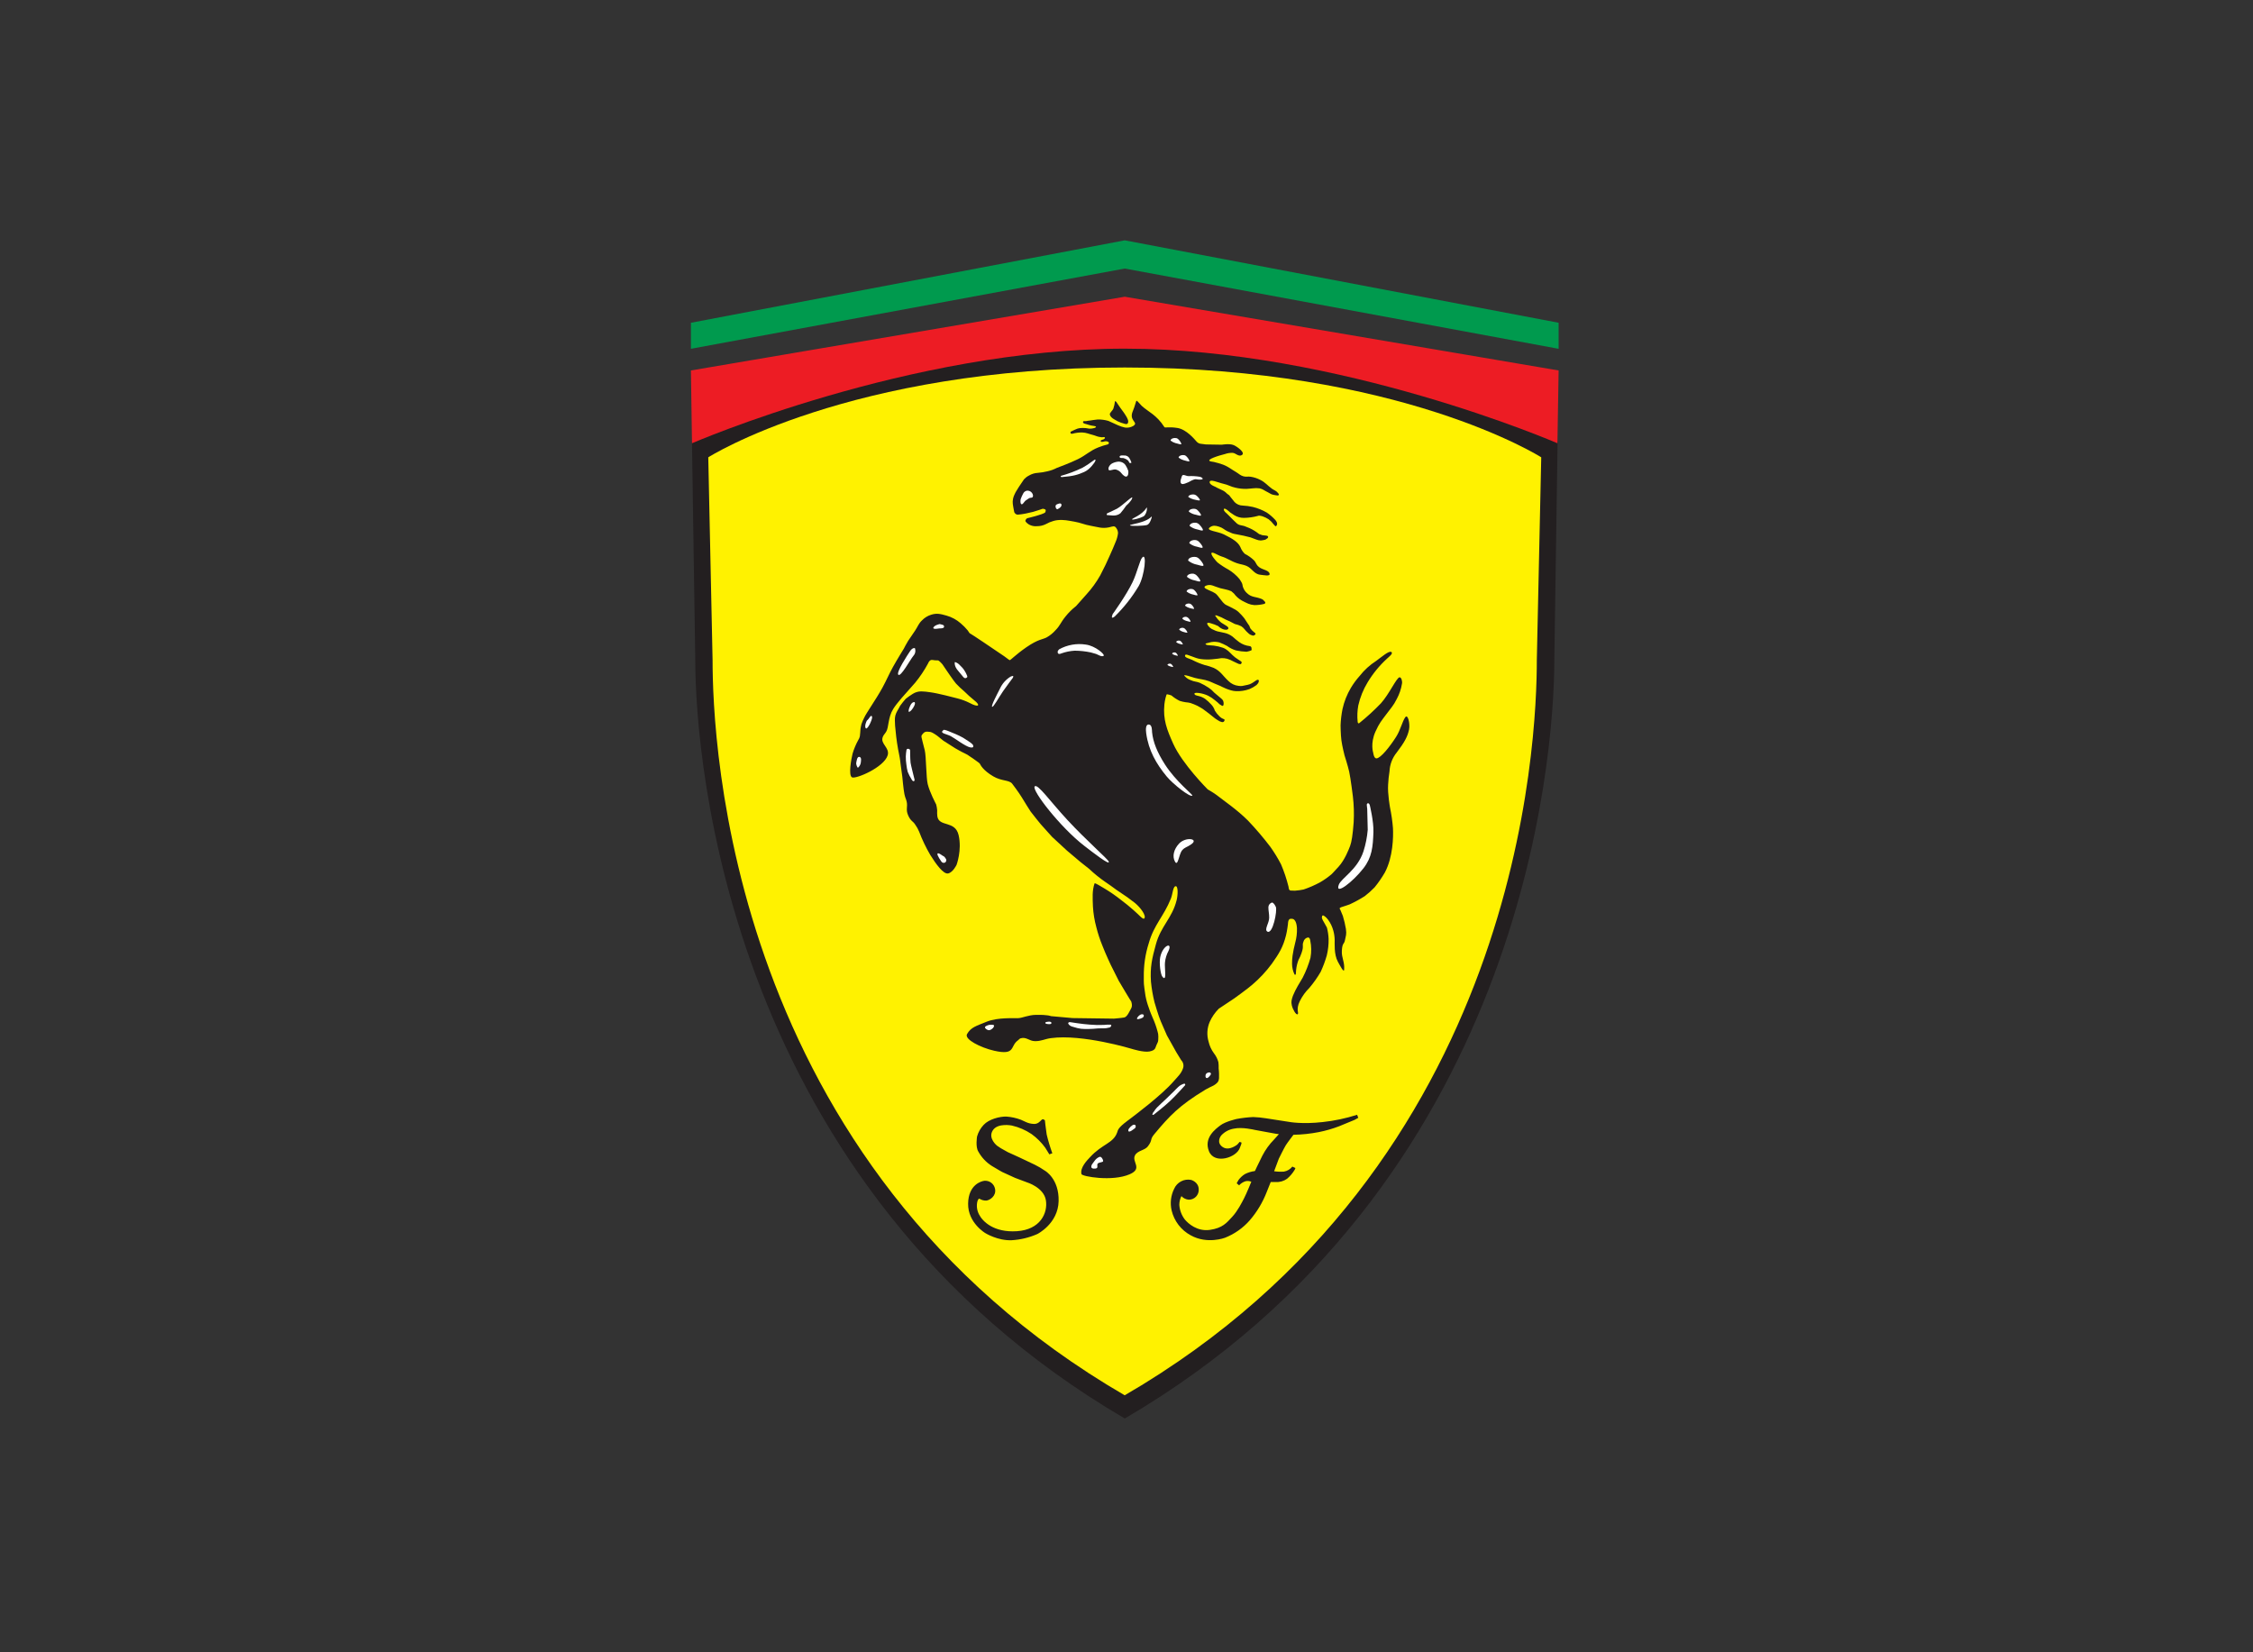 <svg width="300" height="220" viewBox="0 0 300 220" fill="none" xmlns="http://www.w3.org/2000/svg">
<rect x="0" y="0" width="300" height="220" fill="#333333" stroke="none"/>
<path d="M149.768 46.031C113.675 46.031 92.14 58.794 92.14 58.794L92.578 87.858C92.578 101.199 96.937 157.966 149.773 188.87C202.632 157.953 206.968 101.217 206.968 87.856L207.403 58.792C207.403 58.792 185.873 46.031 149.768 46.031Z" fill="#231F20"/>
<path d="M205.224 60.889C205.224 60.889 186.45 48.93 149.766 48.93C113.081 48.93 94.31 60.889 94.31 60.889L94.884 87.866C94.884 98.429 96.906 155.055 149.761 185.781C202.617 155.06 204.637 98.442 204.637 87.866L205.224 60.889Z" fill="#FFF200"/>
<path d="M207.539 49.326L149.767 39.508L92 49.326L92.144 59.019C92.144 59.019 121.175 46.42 149.767 46.423C178.359 46.425 207.38 59.019 207.38 59.019L207.539 49.326Z" fill="#ED1C24"/>
<path d="M92 46.441V42.975L149.77 32L207.539 42.975V46.443L149.767 35.756L92 46.441Z" fill="#009A4E"/>
<path d="M148.467 53.399C148.434 53.736 148.363 54.068 148.255 54.389C148.121 54.723 147.753 54.955 147.779 55.179C147.805 55.404 148.036 55.669 148.407 55.857C148.679 56.037 148.974 56.181 149.283 56.285C149.626 56.364 150.056 56.62 150.185 56.331C150.314 56.042 150.121 55.684 149.909 55.342C149.549 54.752 149.368 54.608 148.833 53.796C148.719 53.621 148.626 53.43 148.467 53.407M145.759 117.62C145.792 117.52 146.653 118.055 147.096 118.318C147.856 118.775 148.586 119.281 149.281 119.833C149.841 120.252 150.383 120.693 150.906 121.155C151.713 121.848 152.148 122.443 152.367 122.299C152.677 121.923 151.852 120.822 151.118 120.222C150.469 119.708 149.795 119.226 149.098 118.779C148.369 118.303 148.304 118.187 147.209 117.453C146.434 116.919 145.701 116.327 145.017 115.68L143.873 114.776L142.082 113.263L140.094 111.429L138.589 109.754C138.589 109.754 137.419 108.325 137.234 108.054C137.048 107.784 136.5 106.892 136.041 106.142C135.631 105.473 134.845 104.429 134.771 104.339C134.348 103.824 133.374 104.03 132.251 103.365C130.878 102.559 130.548 101.819 130.548 101.819C130.519 101.76 130.484 101.703 130.445 101.649C130.399 101.6 130.347 101.556 130.29 101.518L129.574 101.003L129.165 100.729C128.946 100.559 128.707 100.416 128.453 100.304C128.064 100.134 127.186 99.624 127.186 99.624L125.619 98.625L124.8 97.968C124.611 97.829 124.413 97.701 124.208 97.586C124.106 97.53 123.998 97.487 123.886 97.457L123.489 97.419C123.371 97.406 123.252 97.426 123.145 97.477C123.038 97.527 122.946 97.606 122.881 97.705C122.572 98.063 122.644 97.872 123.138 99.905C123.334 100.714 123.316 103.543 123.53 104.401C123.806 105.511 124.576 106.941 124.656 107.111C124.726 107.364 124.77 107.623 124.79 107.884C124.773 108.156 124.781 108.43 124.813 108.701C125.05 110.159 127.189 109.2 127.647 111.202C128.106 113.204 127.371 115.157 127.371 115.157C127.371 115.157 126.908 116.136 126.264 116.293C125.619 116.45 124.607 115.005 123.88 113.848C123.295 112.853 122.795 111.81 122.386 110.731C122.252 110.402 122.079 110.091 121.871 109.803C121.551 109.288 121.289 109.381 120.931 108.574C120.572 107.768 120.892 107.436 120.727 106.727C120.637 106.336 120.549 106.294 120.428 105.733C120.307 105.171 120.147 103.414 120.147 103.414L119.921 101.755C119.921 101.755 119.841 101 119.738 100.531C119.509 99.457 119.348 98.371 119.253 97.277L119.186 96.62L119.158 95.943C119.149 95.72 119.168 95.498 119.217 95.28C119.276 95.065 119.362 94.858 119.475 94.665C119.475 94.665 119.807 94.103 119.864 93.966C120.095 93.646 120.342 93.337 120.603 93.042C120.903 92.804 121.216 92.585 121.541 92.385C121.873 92.175 122.256 92.061 122.649 92.057C123.046 92.066 123.442 92.103 123.834 92.168C124.865 92.3 127 92.861 127.534 93.003C128.078 93.143 128.606 93.34 129.108 93.593C130.29 94.237 130.654 93.964 129.708 93.23C129.247 92.858 128.806 92.462 128.387 92.044C128.004 91.722 127.64 91.378 127.297 91.014C126.977 90.646 126.058 89.29 126.058 89.29L125.486 88.445C125.486 88.445 125.176 88.103 125.127 88.074C125.079 88.046 124.988 87.979 124.924 87.927C124.665 87.939 124.406 87.92 124.151 87.871C123.757 87.796 123.571 88.347 123.571 88.347C123.082 89.254 122.508 90.111 121.855 90.908C120.457 92.488 119.452 93.562 118.936 94.399C118.212 95.564 118.37 96.839 117.996 97.429C117.78 97.777 117.664 97.826 117.545 98.13C117.182 99.044 118.501 99.547 118.2 100.562C117.72 102.172 113.946 103.767 113.446 103.499C112.946 103.231 113.351 101.049 113.526 100.34C113.712 99.714 113.965 99.109 114.281 98.537C114.387 98.381 114.46 98.206 114.497 98.022C114.539 97.81 114.551 97.344 114.577 97.079C114.608 96.85 114.652 96.624 114.709 96.401C114.81 96.125 114.926 95.854 115.056 95.59C115.391 94.863 116.62 93.17 117.504 91.558C118.078 90.501 118.321 89.862 118.9 88.811C119.436 87.84 120.351 86.364 120.351 86.364C120.351 86.364 120.737 85.609 120.92 85.333C121.103 85.057 121.49 84.498 121.85 83.965C122.211 83.432 122.306 83.027 122.783 82.589C123.108 82.252 123.513 82.001 123.96 81.86C124.733 81.603 125.249 81.747 126.021 81.963C126.726 82.159 127.377 82.511 127.925 82.994C128.26 83.278 128.57 83.591 128.85 83.929L129.108 84.308L129.265 84.403L129.762 84.717L130.891 85.467C130.891 85.467 133.568 87.289 133.725 87.384C133.882 87.479 134.346 87.873 134.446 87.899C134.547 87.925 135.258 87.155 136.654 86.189C138.275 85.068 138.849 85.158 139.38 84.862C139.82 84.612 140.214 84.291 140.547 83.911C141.176 83.28 141.178 82.947 141.892 82.069C142.3 81.56 142.766 81.101 143.281 80.701C143.281 80.701 143.378 80.603 144.656 79.155C145.364 78.382 145.982 77.53 146.498 76.617L147.204 75.216C147.204 75.216 148.219 73.036 148.544 72.173C148.708 71.805 148.817 71.416 148.869 71.016C148.878 70.778 148.807 70.544 148.668 70.352C148.41 69.914 148.152 70.112 147.676 70.213C146.74 70.411 146.176 70.169 145.238 70.006C144.375 69.857 143.925 69.604 143.064 69.458C142.204 69.311 141.678 69.172 140.802 69.257C140.621 69.277 140.443 69.314 140.269 69.365C139.921 69.462 139.586 69.602 139.272 69.78C138.908 69.967 138.503 70.062 138.094 70.058C137.815 70.087 137.533 70.051 137.27 69.955C137.088 69.894 136.92 69.797 136.778 69.669C136.69 69.593 136.613 69.507 136.548 69.411C136.548 69.319 136.51 69.324 136.6 69.174C136.62 69.133 136.647 69.096 136.681 69.065C136.715 69.035 136.755 69.011 136.798 68.996L137.203 68.896L137.813 68.736C137.865 68.736 138.406 68.546 138.643 68.479C138.815 68.419 138.982 68.348 139.143 68.265C139.143 68.265 139.292 68.035 139.233 67.899C139.174 67.762 138.844 67.739 138.844 67.739C138.844 67.739 138.393 67.899 138.342 67.909L137.569 68.151C137.569 68.151 137.002 68.275 136.567 68.378C136.214 68.449 135.858 68.499 135.5 68.528L135.312 68.479C135.312 68.479 135.093 68.334 135.054 68.187C135.016 68.041 135.003 67.953 134.977 67.801C134.887 67.247 134.776 66.907 134.902 66.361C134.949 66.163 135.019 65.972 135.111 65.791C135.18 65.636 135.261 65.486 135.353 65.343L135.703 64.779L136.355 63.815C136.542 63.614 136.762 63.446 137.007 63.321C137.365 63.107 137.769 62.983 138.184 62.96C138.624 62.926 139.06 62.856 139.488 62.749C139.92 62.654 140.338 62.502 140.73 62.298C140.73 62.298 142.466 61.661 143.525 61.139C144.63 60.597 145.117 60.013 146.266 59.564C146.679 59.4 147.102 59.266 147.534 59.162C147.563 59.146 147.588 59.124 147.608 59.098C147.627 59.071 147.641 59.04 147.647 59.008C147.699 58.825 147.413 58.75 147.222 58.75C147.032 58.75 146.656 58.949 146.565 58.75C146.493 58.596 146.929 58.505 146.929 58.505C146.929 58.505 147.13 58.413 147.132 58.297C147.132 58.127 146.838 58.235 146.707 58.222C146.037 58.15 145.983 58.026 145.517 57.91C144.963 57.774 144.664 57.604 144.1 57.583C143.665 57.577 143.231 57.631 142.812 57.745C142.497 57.823 142.487 57.516 142.611 57.457C143.494 57.045 143.512 57.006 144.133 56.98C144.426 56.975 144.718 57.004 145.004 57.068C145.056 57.094 145.738 57.068 145.916 56.885C146.094 56.702 145.352 56.718 145.004 56.581C144.656 56.444 144.195 56.419 144.208 56.205C144.221 55.991 144.466 56.109 144.628 56.068C144.837 56.019 144.963 56.022 145.179 55.988C145.571 55.937 145.607 55.906 146.184 55.852C146.659 55.846 147.132 55.911 147.588 56.042C147.588 56.042 148.451 56.429 148.876 56.627C149.178 56.763 149.493 56.864 149.817 56.931C150.183 56.978 150.555 56.907 150.878 56.728C151.347 56.439 151.084 56.254 150.917 55.991C150.749 55.728 150.556 55.391 150.855 54.703C151.113 54.11 151.252 53.415 151.332 53.363C151.412 53.312 151.793 53.814 152.025 54.035C152.87 54.824 153.996 55.218 155.049 56.87C155.132 57.004 155.531 56.792 156.757 56.978C157.984 57.163 159.053 58.482 159.334 58.797C159.414 58.888 159.512 58.962 159.622 59.014C159.732 59.065 159.851 59.094 159.973 59.098L160.56 59.175L162.704 59.211C162.704 59.211 163.675 59.039 164.237 59.25C164.628 59.394 165.932 60.281 165.337 60.603C164.922 60.834 164.528 60.324 164.154 60.299C163.804 60.282 163.454 60.334 163.124 60.451C162.294 60.659 160.511 61.2 161.158 61.419C161.209 61.435 161.294 61.453 161.294 61.453L161.619 61.504C162.043 61.602 162.461 61.724 162.871 61.87C163.59 62.154 163.922 62.468 164.59 62.854C164.961 63.073 165.131 63.29 165.54 63.411C165.95 63.532 166.159 63.411 166.545 63.478C166.983 63.547 167.408 63.687 167.802 63.89C168.488 64.225 168.745 64.624 169.364 65.07C169.67 65.292 169.928 65.328 170.16 65.629C170.211 65.699 170.26 65.73 170.281 65.812C170.366 66.088 169.83 65.923 169.544 65.879C169.258 65.835 169.096 65.673 168.807 65.536C168.382 65.341 168.176 65.114 167.707 65.021C167.412 64.981 167.113 64.981 166.818 65.021C166.486 65.037 166.303 65.088 165.968 65.093C165.474 65.102 164.98 65.048 164.499 64.933C163.868 64.802 163.559 64.552 162.92 64.418C162.217 64.269 160.954 63.663 161.078 64.266C161.14 64.562 161.81 64.807 161.81 64.807C161.81 64.807 162.26 65.065 162.698 65.245C162.956 65.354 163.187 65.516 163.376 65.722L163.68 65.949C163.68 65.949 163.989 66.374 164.391 66.85C164.534 66.997 164.706 67.114 164.894 67.194C165.083 67.274 165.286 67.316 165.491 67.317C165.944 67.339 166.394 67.401 166.836 67.502C167.487 67.664 168.111 67.917 168.691 68.254C169.103 68.537 169.48 68.865 169.817 69.233C170.229 69.72 169.992 69.97 169.943 70.022C169.894 70.073 169.907 70.048 169.858 70.073C169.809 70.099 169.291 69.46 169.291 69.46L168.928 69.143C168.67 68.974 168.391 68.839 168.098 68.741C167.635 68.592 167.485 68.695 167.485 68.695C166.885 68.858 166.267 68.944 165.646 68.953C165.184 68.96 164.731 68.834 164.34 68.589L163.799 68.226C163.799 68.226 162.987 67.453 162.961 67.824C162.941 68.069 163.319 68.339 163.319 68.339C163.319 68.339 163.577 68.597 163.755 68.772C164.079 69.092 164.211 69.254 164.587 69.592C164.748 69.771 164.965 69.891 165.203 69.932C165.203 69.932 165.404 69.978 165.478 69.991C165.553 70.004 165.69 70.042 165.69 70.042L166.406 70.331C166.841 70.53 167.25 70.783 167.622 71.083C167.666 71.117 167.717 71.138 167.771 71.145C167.879 71.175 167.984 71.213 168.086 71.258C168.137 71.271 168.287 71.271 168.624 71.32C168.962 71.369 168.838 71.578 168.838 71.578L168.776 71.663L168.5 71.851C168.299 71.908 168.093 71.946 167.885 71.964C167.679 71.958 167.476 71.916 167.284 71.841L166.512 71.552C166.512 71.552 165.739 71.351 165.584 71.325C165.262 71.269 164.94 71.207 164.62 71.137C164.444 71.11 164.269 71.07 164.097 71.019C164.01 70.965 163.84 70.929 163.425 70.728C163.01 70.527 162.843 70.29 162.33 70.127C161.817 69.965 161.503 69.929 161.114 70.202C160.452 70.661 162.119 70.733 162.954 71.148C164.177 71.748 164.868 72.196 165.164 72.848C165.293 73.186 165.494 73.491 165.754 73.742C166.214 73.974 166.635 74.274 167.004 74.633C167.215 74.876 167.248 75.082 167.457 75.329C167.931 75.883 168.848 75.844 169.034 76.326C169.219 76.808 168.292 76.568 167.813 76.525C166.949 76.439 166.743 75.654 165.94 75.332C165.486 75.154 165.195 75.151 164.729 74.994C163.889 74.716 163.492 74.35 162.647 74.087C162.132 73.933 161.204 73.253 161.315 73.776C161.347 73.881 161.394 73.982 161.454 74.074C161.49 74.149 161.712 74.425 161.712 74.425C161.838 74.594 161.977 74.753 162.129 74.899C162.586 75.253 163.071 75.568 163.58 75.842C164.128 76.174 164.619 76.593 165.033 77.084C165.159 77.264 165.274 77.452 165.375 77.648C165.489 77.906 165.411 77.985 165.584 78.349C165.696 78.6 165.863 78.823 166.073 79C166.643 79.552 167.238 79.441 167.967 79.742C168.163 79.817 168.178 79.853 168.395 80.08C168.611 80.307 168.354 80.404 168.354 80.404C167.92 80.515 167.474 80.569 167.027 80.567C166.347 80.51 166.048 80.309 165.386 79.979C164.962 79.742 164.593 79.416 164.306 79.024C164.244 78.987 164.082 78.81 163.956 78.722C163.72 78.616 163.472 78.537 163.219 78.485C162.93 78.405 162.755 78.392 162.467 78.31C162.067 78.197 161.65 78.021 161.464 77.96C161.159 77.851 160.823 77.868 160.529 78.006C159.898 78.377 161.503 78.632 162.003 79.16C162.261 79.433 162.361 79.624 162.603 79.902C162.743 80.103 162.907 80.284 163.093 80.443C163.232 80.535 163.379 80.613 163.533 80.678C163.533 80.678 163.92 80.858 164.484 81.167C165.048 81.476 165.713 82.36 165.713 82.36L166.112 82.973L166.354 83.326L166.416 83.488L166.501 83.687C166.645 83.876 166.814 84.044 167.004 84.187C167.217 84.313 167.181 84.426 167.181 84.426C167.181 84.426 167.156 84.504 167.004 84.591C166.852 84.679 166.777 84.604 166.566 84.54C166.354 84.475 166.215 84.282 166.027 84.127C165.839 83.973 165.63 83.599 165.285 83.385C165.014 83.251 164.728 83.151 164.432 83.087C164.283 83.035 163.917 82.798 163.757 82.736C163.598 82.674 163.216 82.496 163.216 82.496C162.843 82.284 162.453 82.104 162.049 81.958C161.634 81.845 161.897 82.1 161.897 82.1C162.095 82.409 162.342 82.683 162.629 82.911C163.09 83.221 163.742 83.491 163.531 83.738C163.389 83.903 163.193 83.844 162.982 83.818C162.689 83.736 162.422 83.579 162.209 83.362C161.905 83.21 161.586 83.088 161.258 82.999C160.485 82.741 160.764 83.177 160.941 83.398C161.057 83.541 161.199 83.661 161.359 83.751L161.874 83.988L162.119 84.066C162.119 84.066 162.328 84.102 163.033 84.264C163.429 84.348 163.801 84.519 164.123 84.764C164.409 85.027 164.709 85.275 165.022 85.506C165.42 85.787 165.881 85.964 166.365 86.021C166.653 86.057 166.64 86.258 166.64 86.258C166.659 86.343 166.668 86.429 166.666 86.516C166.659 86.547 166.642 86.575 166.617 86.596C166.593 86.616 166.562 86.628 166.53 86.629C166.465 86.629 166.439 86.652 166.365 86.691C166.242 86.731 166.116 86.76 165.988 86.778C165.517 86.76 165.048 86.703 164.587 86.606C164.153 86.475 163.745 86.271 163.381 86C163.055 85.823 162.716 85.668 162.369 85.537C162.02 85.45 161.657 85.433 161.302 85.488C161.24 85.513 161.026 85.549 160.661 85.65C160.295 85.751 160.751 85.887 160.751 85.887L161.008 85.915L161.634 85.964C162.04 86.016 162.44 86.11 162.827 86.243C163.376 86.438 163.729 86.843 164.092 87.206C164.326 87.435 164.586 87.636 164.865 87.806L165.151 87.995L165.303 88.108L165.342 88.208C165.332 88.247 165.319 88.285 165.303 88.322C165.277 88.369 165.239 88.408 165.192 88.435C165.125 88.422 165.057 88.414 164.989 88.409C164.924 88.409 164.517 88.193 164.216 88.059C163.956 87.913 163.681 87.796 163.397 87.709C163.144 87.643 162.884 87.617 162.624 87.631C162.536 87.654 161.895 87.745 161.403 87.783C160.904 87.828 160.402 87.818 159.906 87.755C159.076 87.657 157.981 87.005 157.845 87.188C157.559 87.564 158.435 87.678 158.855 87.92C159.365 88.179 159.897 88.394 160.444 88.561C160.841 88.649 161.23 88.771 161.606 88.925C162.549 89.36 162.835 90.004 163.59 90.689C163.944 91.043 164.409 91.265 164.906 91.318C165.388 91.385 165.381 91.331 166.146 91.181C166.911 91.032 167.377 90.303 167.599 90.566C167.642 90.62 167.627 90.664 167.612 90.741C167.593 90.814 167.568 90.886 167.537 90.955C167.469 91.046 167.394 91.133 167.313 91.212C167.023 91.43 166.707 91.611 166.372 91.751C165.795 91.959 165.182 92.052 164.569 92.026C163.714 92.001 162.523 91.349 162.523 91.349L161.66 90.986C161.66 90.986 161.261 90.798 160.995 90.697C160.282 90.439 159.828 90.455 159.089 90.259C158.63 90.138 158.337 90.001 157.924 89.922C157.512 89.842 157.742 89.999 157.785 90.061C157.996 90.291 158.262 90.463 158.558 90.561C158.994 90.772 159.298 90.731 159.751 90.911C160.169 91.097 160.57 91.32 160.949 91.576C161.224 91.759 161.474 91.978 161.691 92.228L162.608 93C162.7 93.074 162.78 93.161 162.845 93.258C162.927 93.434 162.953 93.631 162.92 93.822C162.871 94.124 162.624 93.912 162.624 93.912L162.382 93.763L162.145 93.536L161.756 93.219C161.484 92.989 161.185 92.791 160.867 92.632C160.474 92.446 160.055 92.324 159.625 92.269C159.625 92.269 159.022 92.178 159.045 92.369C159.068 92.56 159.21 92.57 159.684 92.694C159.967 92.768 160.235 92.891 160.475 93.057C160.777 93.289 161.057 93.547 161.312 93.83C161.519 94.056 161.673 94.326 161.763 94.618C161.936 94.904 162.148 95.164 162.392 95.391C162.843 95.832 163.085 95.682 163.057 95.891C163.051 95.952 163.025 96.01 162.985 96.056C162.944 96.103 162.89 96.135 162.83 96.149C162.83 96.149 162.719 96.136 162.668 96.136C162.569 96.108 162.472 96.072 162.379 96.028C162.255 95.974 161.779 95.646 161.779 95.646C161.779 95.646 161.037 95.049 160.949 94.982C160.861 94.915 160.161 94.394 160.161 94.394C160.161 94.394 159.751 94.136 159.447 93.979C159.146 93.835 158.836 93.709 158.52 93.603C158.311 93.551 158.098 93.517 157.883 93.503C157.61 93.464 157.342 93.402 157.079 93.317C156.686 93.123 156.317 92.882 155.982 92.598C155.788 92.523 155.587 92.469 155.382 92.436C155.294 92.449 155.093 93.289 155.047 93.773C154.843 95.809 155.384 97.159 156.219 99.024C157.438 101.734 160.813 105.104 160.813 105.104C160.813 105.104 161.66 105.588 162.024 105.877C163.033 106.671 164.705 107.789 166.184 109.265C167.238 110.373 168.23 111.538 169.155 112.756C169.681 113.495 170.156 114.27 170.574 115.075C170.985 116.039 171.318 117.034 171.571 118.05C171.585 118.178 171.611 118.304 171.649 118.426C171.666 118.462 171.691 118.494 171.722 118.519C171.753 118.544 171.788 118.563 171.827 118.573L172.417 118.594C172.811 118.569 173.203 118.515 173.589 118.432C174.341 118.177 175.07 117.859 175.768 117.481C176.305 117.172 176.812 116.816 177.286 116.417C177.286 116.417 177.443 116.285 178.252 115.386C179.061 114.487 179.584 113.137 179.777 112.63C179.97 112.122 180.128 111.151 180.249 109.484C180.314 108.341 180.28 107.194 180.146 106.057C180.146 106.057 179.842 103.599 179.656 102.767C179.471 101.935 179.03 100.572 179.03 100.572C179.03 100.572 178.721 99.359 178.618 98.591C178.515 97.823 178.504 96.579 178.504 96.579C178.533 95.849 178.619 95.123 178.762 94.407C178.981 93.413 179.358 92.461 179.878 91.586C180.216 91.02 180.609 90.487 181.05 89.996C181.662 89.213 182.402 88.539 183.24 88.002C183.979 87.466 184.948 86.611 185.26 86.809C185.571 87.008 184.92 87.466 184.693 87.691C183.688 88.611 182.821 89.67 182.116 90.836C181.533 91.791 181.11 92.836 180.864 93.928C180.735 94.638 180.705 95.363 180.777 96.082C180.805 96.409 180.985 96.29 180.985 96.29C182.008 95.47 182.977 94.583 183.884 93.637C184.994 92.4 185.976 90.197 186.362 90.179C186.62 90.179 186.744 90.756 186.682 91.024C186.568 91.739 186.334 92.429 185.989 93.065C185.559 93.941 185.169 94.33 184.579 95.126C183.953 95.966 183.655 96.29 183.155 97.403C182.433 99.003 182.853 100.237 182.853 100.237C182.853 100.237 182.941 100.99 183.281 100.979C183.848 100.961 185.084 99.392 185.899 98.112C186.496 97.169 186.715 96.082 187.109 95.515C187.46 95 187.777 96.337 187.625 97.12C187.447 98.05 186.986 98.882 185.976 100.199C185.398 100.912 185.063 101.791 185.02 102.708C184.925 103.296 184.863 103.888 184.835 104.483C184.755 105.699 185.092 107.541 185.092 107.541C185.278 108.438 185.408 109.344 185.481 110.257C185.538 111.426 185.499 114.096 184.404 116.167C184 116.864 183.541 117.529 183.031 118.153C182.624 118.572 182.187 118.962 181.725 119.32C181.081 119.729 180.412 120.094 179.721 120.415C179.721 120.415 178.741 120.758 178.6 120.789C178.509 120.818 178.429 120.873 178.368 120.946L178.499 121.204C178.535 121.284 178.811 121.959 178.811 121.959C178.982 122.523 179.117 123.098 179.216 123.68C179.326 124.435 179.198 124.607 179.087 125.189C178.976 125.772 178.736 125.488 178.675 126.581C178.62 127.547 179.064 128.029 178.981 129.111C178.945 129.582 178.409 128.518 178.151 128.062C177.6 127.068 177.734 125.555 177.721 125.179C177.715 124.749 177.654 124.321 177.538 123.906C177.396 123.376 177.155 122.878 176.827 122.438C176.536 122.064 176.232 121.856 176.126 121.889C176.021 121.923 176.021 122.124 176.016 122.224C176.075 122.414 176.162 122.595 176.273 122.76C176.32 122.837 176.686 123.502 176.686 123.502C176.814 123.992 176.89 124.495 176.912 125.001C176.927 125.746 176.845 126.49 176.67 127.214C176.455 127.965 176.182 128.697 175.853 129.404C175.418 130.152 174.919 130.861 174.362 131.522C173.836 132.041 173.401 132.645 173.073 133.308C172.52 134.418 172.994 134.905 172.788 135.041C172.581 135.178 172.141 134.405 172.015 133.874C171.906 133.385 171.966 133.153 172.159 132.586C172.342 132.143 172.554 131.712 172.795 131.298L173.465 130.164C173.896 129.324 174.241 128.441 174.496 127.531C174.636 126.764 174.626 125.976 174.465 125.213C174.465 125.213 174.429 124.806 174.153 124.821C174.012 124.848 173.882 124.915 173.778 125.013C173.674 125.112 173.6 125.238 173.566 125.377C173.334 125.985 173.658 125.877 173.308 126.887C173.032 127.683 172.963 127.578 172.816 128.049C172.659 128.535 172.573 129.041 172.558 129.551C172.558 129.904 172.378 129.757 172.378 129.757C172.164 129.317 172.05 128.835 172.043 128.345C172.039 127.981 172.062 127.617 172.11 127.256C172.195 126.674 172.313 126.098 172.463 125.529C172.641 124.888 172.72 124.224 172.697 123.559C172.633 122.616 172.301 122.438 172.301 122.438C172.301 122.438 172.216 122.309 171.85 122.332C171.484 122.355 171.502 123.012 171.502 123.012C171.502 123.012 171.391 123.942 171.244 124.522C170.842 126.127 170.309 126.965 169.356 128.315C168.597 129.343 167.723 130.281 166.751 131.11C166.169 131.625 164.378 132.913 164.378 132.913L162.286 134.307C161.776 134.82 161.364 135.421 161.07 136.082C160.723 136.908 160.672 137.829 160.929 138.687C161.056 139.246 161.297 139.772 161.637 140.233C161.914 140.584 162.118 140.988 162.235 141.42C162.27 141.695 162.282 141.973 162.271 142.25C162.289 142.528 162.327 142.688 162.322 142.964C162.309 143.409 162.392 143.737 162.142 144.09C161.949 144.308 161.713 144.483 161.449 144.605C161.449 144.605 160.882 144.862 160.542 145.063C156.976 147.217 155.709 148.608 153.702 151.01C153.06 151.783 153.529 151.728 152.844 152.635C152.437 153.179 151.481 153.176 151.133 153.826C150.657 154.704 152.22 155.578 150.412 156.356C148.093 157.36 144.082 156.642 144.004 156.33C143.785 155.462 144.777 154.472 145.138 154.083C146.769 152.298 148.23 152.254 148.758 150.78C148.871 150.466 148.83 150.196 150.123 149.235C151.035 148.557 154.678 145.821 156.265 143.989C156.809 143.366 157.28 142.959 157.517 142.268C157.588 142.079 157.603 141.874 157.561 141.677C157.519 141.48 157.421 141.299 157.28 141.155L156.626 140.088L155.376 137.852C155.376 137.852 154.861 136.667 154.562 135.982C154.264 135.296 153.725 133.441 153.725 133.441C153.505 132.542 153.348 131.629 153.256 130.708C153.13 128.76 153.4 127.616 153.911 125.748C154.573 123.293 156.077 122.27 156.678 119.849C156.853 119.145 156.886 117.937 156.533 117.996C156.18 118.055 156.162 119.011 155.91 119.648C154.941 122.051 153.663 123.108 152.96 125.602C152.505 127.035 152.284 128.532 152.305 130.036C152.305 131.035 152.269 130.852 152.527 132.589C152.628 133.135 152.778 133.671 152.973 134.191C153.104 134.634 153.462 135.459 153.462 135.459C153.739 136.064 153.964 136.691 154.135 137.334C154.207 137.554 154.242 137.784 154.24 138.015C154.209 138.476 154.287 138.574 154.065 138.988C153.787 139.504 153.96 139.808 153.076 139.998C152.303 140.163 150.698 139.651 150.698 139.651C150.698 139.651 144.123 137.654 139.926 138.226C139.094 138.339 138.638 138.643 137.808 138.625C137.051 138.625 136.662 138.02 135.904 138.249C135.745 138.295 135.698 138.404 135.562 138.507C134.446 139.28 135.304 140.568 132.37 139.9C130.566 139.486 128.392 138.391 128.763 137.695C129.278 136.778 129.945 136.628 131.365 136.044C132.885 135.423 135.165 135.6 135.613 135.564C136.162 135.528 136.955 135.142 137.932 135.126C139.627 135.098 139.931 135.296 139.931 135.296L142.814 135.554L148.322 135.629C148.322 135.629 149.307 135.549 149.703 135.474C150.1 135.4 150.412 134.624 150.626 134.253C150.839 133.882 150.626 133.338 150.626 133.338L150.458 133.081L149.943 132.233L148.972 130.6L147.897 128.459C147.897 128.459 147.194 126.962 146.818 125.98C146.477 125.158 146.197 124.311 145.981 123.448C145.738 122.56 145.588 121.649 145.532 120.73C145.488 119.534 145.414 118.594 145.749 117.615" fill="#231F20"/>
<path d="M181.542 115.624C182.696 114.133 182.809 112.754 182.879 110.804C182.93 109.387 182.394 107.197 182.394 107.197L182.32 107.04C182.32 107.04 182.116 106.782 181.992 107.125C182.013 107.432 182.052 107.679 182.052 107.679L182.121 110.49C182.04 111.467 181.848 112.433 181.549 113.367C180.738 115.828 178.579 116.931 178.264 117.812C177.731 119.291 180.153 117.41 181.542 115.617M169.378 120.166C169.245 120.205 169.128 120.283 169.041 120.391C168.954 120.499 168.903 120.631 168.894 120.769C168.881 121.238 169.01 121.648 169 122.21C168.987 122.926 168.322 123.755 168.742 124.031C169.476 124.492 170.105 121.225 169.883 120.744C169.662 120.262 169.443 120.161 169.368 120.166M161.18 142.82C161.116 142.798 161.047 142.789 160.978 142.793C160.91 142.797 160.843 142.815 160.781 142.846C160.705 142.873 160.638 142.923 160.592 142.99C160.546 143.056 160.522 143.136 160.524 143.217C160.524 143.217 160.472 143.506 160.686 143.542C160.9 143.578 161.253 143.055 161.25 142.993C161.233 142.931 161.206 142.873 161.17 142.82M153.475 148.285C153.475 148.285 153.392 148.367 153.475 148.424C153.557 148.481 153.642 148.403 153.642 148.403C153.642 148.403 154.974 147.373 155.76 146.633C156.595 145.861 157.79 144.508 157.79 144.508C157.813 144.481 157.824 144.445 157.822 144.41C157.819 144.375 157.803 144.341 157.777 144.317C157.69 144.232 157.455 144.364 157.262 144.454C157.122 144.53 156.994 144.625 156.881 144.737C156.754 144.84 156.365 145.253 156.365 145.253L155.335 146.255L154.693 146.855L154.065 147.458L153.807 147.762L153.719 147.906C153.704 147.934 153.632 148.027 153.632 148.027C153.632 148.027 153.539 148.117 153.539 148.143C153.539 148.169 153.508 148.197 153.505 148.226C153.504 148.25 153.498 148.273 153.487 148.295M151.184 149.808C151.129 149.772 151.065 149.752 150.999 149.752C150.933 149.752 150.868 149.772 150.813 149.808C150.621 149.928 150.456 150.085 150.326 150.271C150.308 150.305 150.182 150.475 150.267 150.619C150.352 150.763 150.638 150.552 150.679 150.542C150.824 150.451 150.963 150.352 151.097 150.245C151.163 150.196 151.209 150.124 151.225 150.043C151.241 149.962 151.227 149.878 151.184 149.808ZM146.781 154.267C146.781 154.267 146.596 153.912 146.348 154.061C146.102 154.173 145.891 154.352 145.74 154.576C145.702 154.633 145.457 154.947 145.411 155.027C145.364 155.107 145.13 155.568 145.619 155.597C146.469 155.653 145.916 155.104 146.207 154.893C146.444 154.728 146.884 154.77 146.889 154.594C146.888 154.48 146.85 154.369 146.781 154.277M131.712 136.459C131.712 136.459 131.197 136.58 131.161 136.761C131.125 136.941 131.46 137.119 131.514 137.127C131.568 137.134 131.689 137.268 132.029 137.042C132.369 136.815 132.351 136.614 132.351 136.614C132.351 136.614 132.549 136.385 131.715 136.459M140.008 136.202C140.008 136.202 140.008 136.014 139.642 136.034C139.276 136.055 139.196 136.124 139.189 136.179C139.181 136.233 139.204 136.328 139.534 136.354C139.864 136.38 139.998 136.354 140.008 136.202ZM147.845 136.431C147.561 136.421 147.276 136.432 146.993 136.465C146.37 136.494 145.746 136.481 145.125 136.426C144.107 136.361 142.528 136.101 142.528 136.101C142.528 136.101 142.329 136.06 142.249 136.184C142.17 136.307 142.443 136.586 142.682 136.663C143.97 137.065 144.04 136.993 144.921 137.008C145.413 137.008 145.694 136.967 146.173 136.933C146.792 136.892 147.083 136.988 147.752 136.807C147.928 136.761 148.1 136.434 147.845 136.431ZM152.266 135.115C152.266 135.115 152.132 134.965 151.862 135.096C151.681 135.198 151.53 135.347 151.426 135.527C151.426 135.527 151.3 135.725 151.568 135.694C151.769 135.667 151.963 135.602 152.14 135.504C152.207 135.467 152.398 135.279 152.266 135.115ZM148.417 82.098C149.657 80.889 150.733 79.523 151.62 78.035C152.413 76.659 152.758 73.454 152.076 74.256C151.766 74.617 151.398 76.283 150.808 77.512C149.968 79.264 148.172 81.748 148.172 81.748C148.172 81.748 147.786 82.577 148.417 82.098ZM140.964 86.535C140.906 86.582 140.864 86.646 140.844 86.718C140.825 86.79 140.828 86.866 140.853 86.937C140.946 87.194 141.33 86.998 141.33 86.998C141.897 86.796 142.49 86.674 143.092 86.638C143.819 86.641 144.545 86.719 145.256 86.872C145.256 86.872 145.854 87.037 145.954 87.073C146.055 87.109 146.382 87.272 146.433 87.29C146.485 87.308 146.794 87.462 146.967 87.305C147.139 87.148 145.879 86.001 144.589 85.826C143.366 85.634 142.114 85.855 141.031 86.455L140.964 86.535ZM132.109 94.104C132.266 94.228 132.985 92.865 133.585 92.002C134.026 91.365 134.827 90.304 134.827 90.304C134.827 90.304 135.185 89.817 134.569 90.09C133.951 90.466 133.46 91.017 133.157 91.674C132.748 92.486 131.952 93.97 132.104 94.104M127.142 88.16C127.142 88.16 126.99 88.676 127.611 89.351C128.231 90.026 128.383 90.561 128.791 90.165C128.899 90.059 128.401 89.16 128.149 88.913C127.994 88.768 127.847 88.616 127.706 88.462L127.546 88.33L127.337 88.217L127.221 88.168C127.21 88.16 127.196 88.156 127.182 88.156C127.167 88.156 127.154 88.16 127.142 88.168M125.132 83.093C125.132 83.093 124.462 83.219 124.295 83.541C124.127 83.863 125.068 83.67 125.068 83.67C125.068 83.67 125.694 83.706 125.707 83.469C125.719 83.232 125.627 83.211 125.132 83.093ZM114.458 100.782C114.118 100.679 114.059 101.356 114.015 101.57C113.971 101.784 114.167 102.227 114.244 102.222C114.436 102.057 114.567 101.832 114.615 101.583C114.631 101.372 114.762 100.875 114.458 100.782ZM125.537 113.955C125.537 113.955 124.926 113.471 124.831 113.664C124.735 113.857 125.346 114.71 125.346 114.71C125.394 114.785 125.466 114.841 125.551 114.868C125.636 114.895 125.727 114.892 125.81 114.859C125.887 114.82 125.948 114.754 125.98 114.673C126.013 114.593 126.015 114.503 125.987 114.421C125.987 114.421 125.799 114.022 125.544 113.955M120.92 99.703C120.871 99.694 120.822 99.705 120.781 99.733C120.741 99.761 120.713 99.804 120.703 99.852C120.656 100.138 120.626 100.427 120.613 100.718C120.609 101.075 120.634 101.431 120.688 101.784C120.721 102.117 120.782 102.446 120.868 102.768C121.002 103.103 121.165 103.425 121.358 103.729C121.358 103.729 121.492 104.026 121.654 104.013C121.816 104 121.778 103.801 121.778 103.801C121.778 103.801 121.262 101.764 121.247 101.555C121.185 100.88 121.19 100.05 121.19 100.05V99.924C121.185 99.861 121.155 99.802 121.107 99.76C121.059 99.719 120.996 99.698 120.933 99.703M121.736 93.483C121.736 93.483 121.45 93.427 121.193 93.973C120.935 94.519 120.984 94.746 121.007 94.771C121.03 94.797 121.237 94.789 121.569 94.282C121.901 93.774 121.827 93.586 121.827 93.586C121.827 93.586 121.809 93.483 121.739 93.483M129.512 99.123C129.512 99.123 129.857 99.638 129.2 99.514C128.543 99.391 127.167 98.311 126.611 98.02C126.054 97.729 125.147 97.631 125.531 97.294C125.598 97.234 125.614 97.178 125.727 97.172C125.904 97.204 126.077 97.256 126.242 97.327C126.263 97.34 127.232 97.739 127.273 97.752C127.602 97.893 127.924 98.051 128.237 98.226C128.626 98.453 129.252 98.894 129.252 98.894L129.512 99.123ZM147.639 114.725C147.817 115.292 145.578 113.543 144.375 112.618C141.191 110.168 137.295 105.146 137.782 104.701C138.187 104.335 139.781 106.635 142.123 109.168C144.622 111.871 147.533 114.39 147.639 114.725ZM156.997 112.324C156.306 113.066 156.059 114.014 156.458 114.725C156.857 115.436 156.973 113.718 157.409 113.213C157.782 112.783 158.009 112.847 158.63 112.409C159.684 111.667 157.878 111.379 156.997 112.324ZM153.013 96.469C152.539 96.392 152.555 97.116 152.624 97.634C152.939 99.937 153.972 101.712 155.355 103.389C156.195 104.404 158.501 106.223 158.772 105.93C158.869 105.824 156.574 104.057 155.118 101.782C154.088 100.169 153.529 98.798 153.402 97.466C153.387 97.301 153.426 96.536 153.013 96.469ZM144.094 62.301C143.183 62.739 142.235 63.095 141.26 63.363C141.26 63.363 141.178 63.538 141.41 63.52C142.955 63.399 143.54 63.203 144.365 62.843C145.189 62.482 145.787 61.498 145.787 61.498C145.787 61.498 146.119 60.89 145.496 61.392C145.053 61.727 144.588 62.031 144.104 62.301M156.638 58.342C156.439 58.298 156.232 58.322 156.048 58.411C155.811 58.561 155.881 58.669 155.881 58.669C156.067 58.816 156.279 58.926 156.507 58.993C156.765 59.035 157.331 59.279 157.306 59.089C157.211 58.844 157.059 58.626 156.863 58.452C156.798 58.395 156.721 58.353 156.638 58.329M150.736 69.149C150.798 69.273 151.854 68.987 152.256 68.76C152.578 68.583 152.696 67.987 152.696 67.987C152.696 67.987 152.787 67.408 152.65 67.629C152.047 68.611 150.679 69.026 150.736 69.152M150.702 66.449C151.128 65.635 149.533 67.3 148.721 67.738C148.227 67.995 147.433 68.346 147.433 68.346C147.433 68.346 147.219 68.603 147.515 68.59C147.812 68.578 148.574 68.827 149.182 68.348C149.463 68.02 149.726 67.675 149.968 67.318C150.258 67.073 150.509 66.787 150.713 66.467M150.455 69.943C150.486 70.077 152.277 70.031 152.722 69.902C153.073 69.799 153.263 69.173 153.263 69.173C153.263 69.173 153.48 68.629 153.297 68.817C152.488 69.639 150.424 69.809 150.463 69.943M121.783 86.298C121.783 86.298 121.512 86.2 121.175 86.707C120.837 87.215 119.338 89.487 119.606 89.827C119.923 90.224 121.224 87.789 121.618 87.331C121.733 87.21 121.815 87.062 121.857 86.901C121.899 86.739 121.899 86.57 121.858 86.408C121.858 86.408 121.858 86.305 121.783 86.298ZM154.49 127.442C154.333 128.2 154.526 129.745 154.783 130.052C155.42 130.825 155.041 128.851 155.121 128.164C155.174 127.618 155.335 127.088 155.595 126.605C156.162 125.368 154.822 125.832 154.49 127.442ZM149.01 61.459C148.703 61.471 148.402 61.547 148.126 61.683C147.908 61.793 147.735 61.975 147.637 62.198C147.596 62.305 147.587 62.422 147.611 62.533C147.724 62.791 148.257 62.399 148.641 62.533C148.914 62.611 149.153 62.777 149.322 63.005C149.525 63.262 149.881 63.597 150.094 63.399C150.308 63.201 150.239 62.711 150.239 62.711C150.239 62.711 149.981 61.905 149.628 61.681C149.447 61.548 149.231 61.474 149.007 61.467M140.776 67.135C140.736 67.143 140.698 67.16 140.665 67.185C140.632 67.209 140.604 67.24 140.584 67.276C140.564 67.312 140.552 67.352 140.549 67.393C140.545 67.434 140.551 67.475 140.564 67.513C140.631 67.848 140.809 67.797 140.809 67.797C140.809 67.797 141.384 67.552 141.345 67.207C141.306 66.862 140.776 67.135 140.776 67.135ZM136.757 65.331C136.646 65.347 136.54 65.391 136.45 65.458C136.36 65.525 136.289 65.613 136.241 65.715C136.107 65.957 135.995 66.211 135.906 66.473C135.906 66.473 135.806 66.965 135.984 67.117C136.161 67.269 136.352 66.8 136.605 66.619C136.759 66.511 136.862 66.457 137.009 66.349C137.226 66.2 137.576 66.393 137.55 65.955C137.52 65.77 137.422 65.603 137.274 65.487C137.127 65.372 136.941 65.316 136.754 65.331M149.739 60.655C149.739 60.655 149.056 60.557 149.082 60.82C149.108 61.083 149.453 60.918 149.677 61.018C149.873 61.08 150.054 61.181 150.21 61.315C150.339 61.428 150.321 61.652 150.481 61.652C150.697 61.652 150.651 61.57 150.651 61.57C150.651 61.57 150.455 60.98 150.2 60.797C150.065 60.7 149.905 60.646 149.739 60.642M157.373 63.399C157.331 63.574 157.277 63.746 157.213 63.914C157.213 63.914 157.02 64.669 157.785 64.388C158.106 64.282 158.414 64.138 158.702 63.961C159.248 63.703 159.23 63.84 159.629 63.858C159.772 63.869 159.915 63.86 160.055 63.829C160.227 63.796 160.155 63.587 159.771 63.484C159.271 63.398 158.763 63.368 158.256 63.394C157.914 63.394 157.483 63.043 157.373 63.412M157.708 60.611C157.509 60.57 157.303 60.596 157.12 60.684C156.881 60.833 156.95 60.941 156.95 60.941C157.136 61.09 157.35 61.2 157.579 61.266C157.836 61.312 158.403 61.554 158.383 61.361C158.284 61.118 158.131 60.901 157.937 60.725C157.87 60.668 157.792 60.626 157.708 60.601M159.055 65.852C158.842 65.812 158.622 65.837 158.424 65.924C158.166 66.066 158.243 66.181 158.243 66.181C158.447 66.323 158.674 66.426 158.913 66.488C159.192 66.527 159.797 66.746 159.774 66.573C159.751 66.4 159.413 66.058 159.297 65.973C159.225 65.918 159.143 65.878 159.055 65.857M159.166 67.763C158.941 67.717 158.707 67.744 158.498 67.841C158.241 68 158.31 68.132 158.31 68.132C158.523 68.293 158.763 68.413 159.019 68.487C159.318 68.531 159.952 68.791 159.923 68.585C159.895 68.379 159.545 68 159.423 67.895C159.348 67.833 159.26 67.788 159.166 67.763ZM159.349 69.621C159.105 69.568 158.85 69.598 158.625 69.706C158.334 69.889 158.419 70.036 158.419 70.036C158.649 70.216 158.911 70.352 159.192 70.435C159.514 70.484 160.204 70.783 160.176 70.553C160.147 70.324 159.761 69.889 159.629 69.781C159.551 69.709 159.456 69.657 159.354 69.629M159.307 71.927C159.064 71.873 158.81 71.903 158.586 72.012C158.292 72.195 158.383 72.341 158.383 72.341C158.612 72.522 158.875 72.657 159.155 72.738C159.478 72.79 160.171 73.089 160.14 72.854C160.109 72.62 159.722 72.195 159.591 72.081C159.511 72.01 159.416 71.959 159.313 71.932M159.001 76.404C158.757 76.352 158.502 76.383 158.277 76.492C157.986 76.672 158.071 76.822 158.071 76.822C158.301 77.003 158.563 77.138 158.844 77.221C159.166 77.273 159.859 77.569 159.828 77.337C159.797 77.105 159.413 76.672 159.282 76.564C159.201 76.496 159.107 76.445 159.006 76.415M159.297 74.173C159.015 74.114 158.72 74.149 158.46 74.274C158.125 74.485 158.225 74.653 158.225 74.653C158.489 74.862 158.79 75.019 159.112 75.116C159.485 75.173 160.287 75.518 160.25 75.25C160.214 74.982 159.771 74.477 159.619 74.351C159.526 74.269 159.416 74.208 159.297 74.173ZM158.782 78.435C158.581 78.391 158.371 78.416 158.187 78.507C157.945 78.656 158.019 78.777 158.019 78.777C158.207 78.927 158.422 79.039 158.653 79.107C158.911 79.148 159.485 79.396 159.459 79.202C159.363 78.955 159.21 78.734 159.011 78.558C158.945 78.501 158.867 78.458 158.782 78.435ZM158.447 80.377C158.281 80.34 158.107 80.361 157.955 80.436C157.756 80.56 157.813 80.661 157.813 80.661C157.966 80.783 158.141 80.876 158.328 80.934C158.547 80.97 159.019 81.171 159.001 81.013C158.92 80.809 158.792 80.626 158.627 80.48C158.573 80.432 158.507 80.396 158.437 80.377M158.024 82.145C157.873 82.11 157.715 82.129 157.576 82.196C157.398 82.307 157.45 82.4 157.45 82.4C157.589 82.516 157.75 82.604 157.924 82.657C158.122 82.691 158.547 82.874 158.532 82.732C158.461 82.547 158.345 82.382 158.195 82.253C158.146 82.208 158.088 82.175 158.024 82.157M157.605 83.608C157.454 83.574 157.296 83.591 157.156 83.657C156.978 83.77 157.03 83.86 157.03 83.86C157.17 83.976 157.331 84.064 157.504 84.118C157.702 84.154 158.127 84.335 158.109 84.19C158.036 84.006 157.921 83.842 157.772 83.711C157.723 83.669 157.666 83.638 157.605 83.621M157.089 85.301C156.969 85.274 156.842 85.288 156.731 85.342C156.582 85.435 156.628 85.509 156.628 85.509C156.742 85.597 156.872 85.665 157.009 85.708C157.169 85.733 157.525 85.88 157.499 85.764C157.44 85.615 157.347 85.483 157.226 85.378C157.186 85.343 157.14 85.317 157.089 85.301ZM156.484 86.877C156.38 86.855 156.271 86.867 156.175 86.913C156.048 86.991 156.087 87.055 156.087 87.055C156.185 87.132 156.296 87.189 156.414 87.225C156.551 87.248 156.85 87.375 156.839 87.274C156.786 87.147 156.706 87.033 156.605 86.939C156.569 86.91 156.528 86.889 156.484 86.877ZM155.86 88.372C155.756 88.349 155.647 88.362 155.551 88.41C155.422 88.485 155.464 88.549 155.464 88.549C155.562 88.627 155.673 88.684 155.793 88.719C155.93 88.743 156.226 88.874 156.216 88.771C156.164 88.642 156.083 88.528 155.979 88.436C155.945 88.405 155.904 88.383 155.86 88.372ZM115.411 95.98C115.411 95.98 115.1 96.585 115.252 96.917C115.404 97.25 115.829 96.387 115.829 96.387C115.829 96.387 116.262 95.529 116.087 95.356C115.911 95.183 115.803 95.645 115.411 95.967" fill="white"/>
<path d="M139.145 149.192C139.145 149.192 138.911 148.888 138.689 149.11C138.468 149.331 138.174 149.682 137.659 149.648C137.303 149.636 136.953 149.554 136.628 149.406C136.342 149.28 135.94 149.092 135.94 149.092C135.321 148.859 134.671 148.717 134.011 148.669C133.127 148.644 131.679 149.015 130.981 149.772C130.568 150.209 130.266 150.739 130.102 151.318C130.102 151.318 129.868 152.699 130.27 153.33C130.699 154.111 131.32 154.769 132.073 155.244C133.05 155.839 133.475 156.061 133.475 156.061L135.168 156.834L136.731 157.421C136.731 157.421 138.991 158.099 139.266 159.809C139.542 161.52 138.514 163.731 135.402 163.932C132.333 164.133 130.837 162.643 130.357 161.685C130.073 161.141 130.001 160.51 130.157 159.915L130.285 159.657L130.404 159.596C130.685 159.779 131.017 159.869 131.352 159.853C131.818 159.794 132.676 159.23 132.498 158.307C132.441 157.984 132.266 157.694 132.007 157.493C131.748 157.292 131.424 157.193 131.097 157.218C130.705 157.254 128.946 157.707 128.91 160.265C128.874 162.824 131.205 164.187 131.205 164.187C131.205 164.187 132.857 165.217 134.719 165.132C135.896 165.064 137.05 164.784 138.128 164.308C138.128 164.308 140.89 162.935 140.962 159.928C141.034 156.921 139.133 155.873 139.133 155.873C138.718 155.583 138.282 155.325 137.829 155.1C137.121 154.77 136.416 154.435 135.714 154.095L134.196 153.405L133.274 152.889L132.759 152.544C132.759 152.544 131.53 151.575 132.184 150.522C132.839 149.468 134.745 149.865 134.745 149.865C135.679 150.081 136.567 150.466 137.363 151.001C138.062 151.506 138.676 152.119 139.181 152.817L139.658 153.59L139.717 153.698L140.124 153.557C139.824 152.735 139.572 151.896 139.37 151.045C139.251 150.305 139.133 149.161 139.133 149.161M157.334 159.281C157.585 159.547 157.926 159.709 158.29 159.735C158.47 159.738 158.648 159.704 158.813 159.635C158.979 159.567 159.129 159.465 159.253 159.335C159.377 159.206 159.474 159.053 159.537 158.885C159.599 158.717 159.627 158.538 159.617 158.359C159.604 157.367 158.602 157.102 158.602 157.102C158.147 157.012 157.674 157.081 157.263 157.297C156.852 157.513 156.527 157.863 156.343 158.289C155.901 159.181 155.783 160.198 156.008 161.167C156.175 161.868 156.488 162.525 156.926 163.096C157.365 163.667 157.919 164.139 158.553 164.48C160.753 165.709 163.111 164.805 163.111 164.805C164.379 164.306 165.51 163.511 166.408 162.486C167.371 161.37 168.135 160.097 168.668 158.722L169.204 157.383H169.85C170.394 157.422 170.935 157.27 171.378 156.952C171.788 156.606 172.136 156.193 172.409 155.731L172.491 155.52L172.082 155.329C171.807 155.681 171.411 155.919 170.971 155.996C170.533 156.028 170.092 156.012 169.657 155.948L170.278 154.286C170.278 154.286 170.994 152.838 171.201 152.503C171.407 152.168 172.231 151.094 172.231 151.094C173.366 151.073 174.497 150.953 175.611 150.736C176.528 150.552 177.427 150.294 178.301 149.963L180.362 149.112L180.862 148.837L180.707 148.43C179.213 148.91 177.674 149.235 176.114 149.401C173.38 149.71 171.659 149.378 171.659 149.378L168.549 148.896C167.996 148.807 167.437 148.752 166.877 148.731C166.134 148.765 165.393 148.851 164.662 148.989C164.662 148.989 163.183 149.324 162.516 149.826C161.848 150.328 160.254 151.501 160.985 153.294C161.717 155.087 164.687 154.129 165.107 152.802C165.092 152.815 165.272 152.374 165.272 152.374L165.324 152.134L165.066 152.037L164.767 152.384C164.767 152.384 163.657 153.317 162.794 152.717C161.931 152.116 162.521 151.287 162.606 151.189C163.043 150.712 163.627 150.393 164.265 150.282C165.378 150.024 167.05 150.437 167.05 150.437L168.869 150.772C168.869 150.772 169.871 150.962 169.917 150.962C169.964 150.962 170.291 151.011 170.291 151.011L169.655 151.717C169.026 152.355 168.498 153.085 168.088 153.881C167.444 155.169 167.145 155.826 167.145 155.826L167.083 155.924C166.623 155.981 166.175 156.118 165.762 156.329C165.431 156.537 165.143 156.805 164.912 157.12L164.672 157.55L164.994 157.823C165.219 157.577 165.503 157.393 165.818 157.287C166.084 157.214 166.367 157.235 166.62 157.346C166.62 157.346 165.96 158.972 165.651 159.557C165.342 160.142 164.814 161.219 164.074 162.02C163.335 162.821 162.786 163.517 161.099 163.756C159.411 163.996 158.205 162.904 157.762 162.368C157.332 161.805 157.078 161.127 157.033 160.42C157.034 160.012 157.132 159.61 157.319 159.248" fill="#231F20"/>
</svg>
